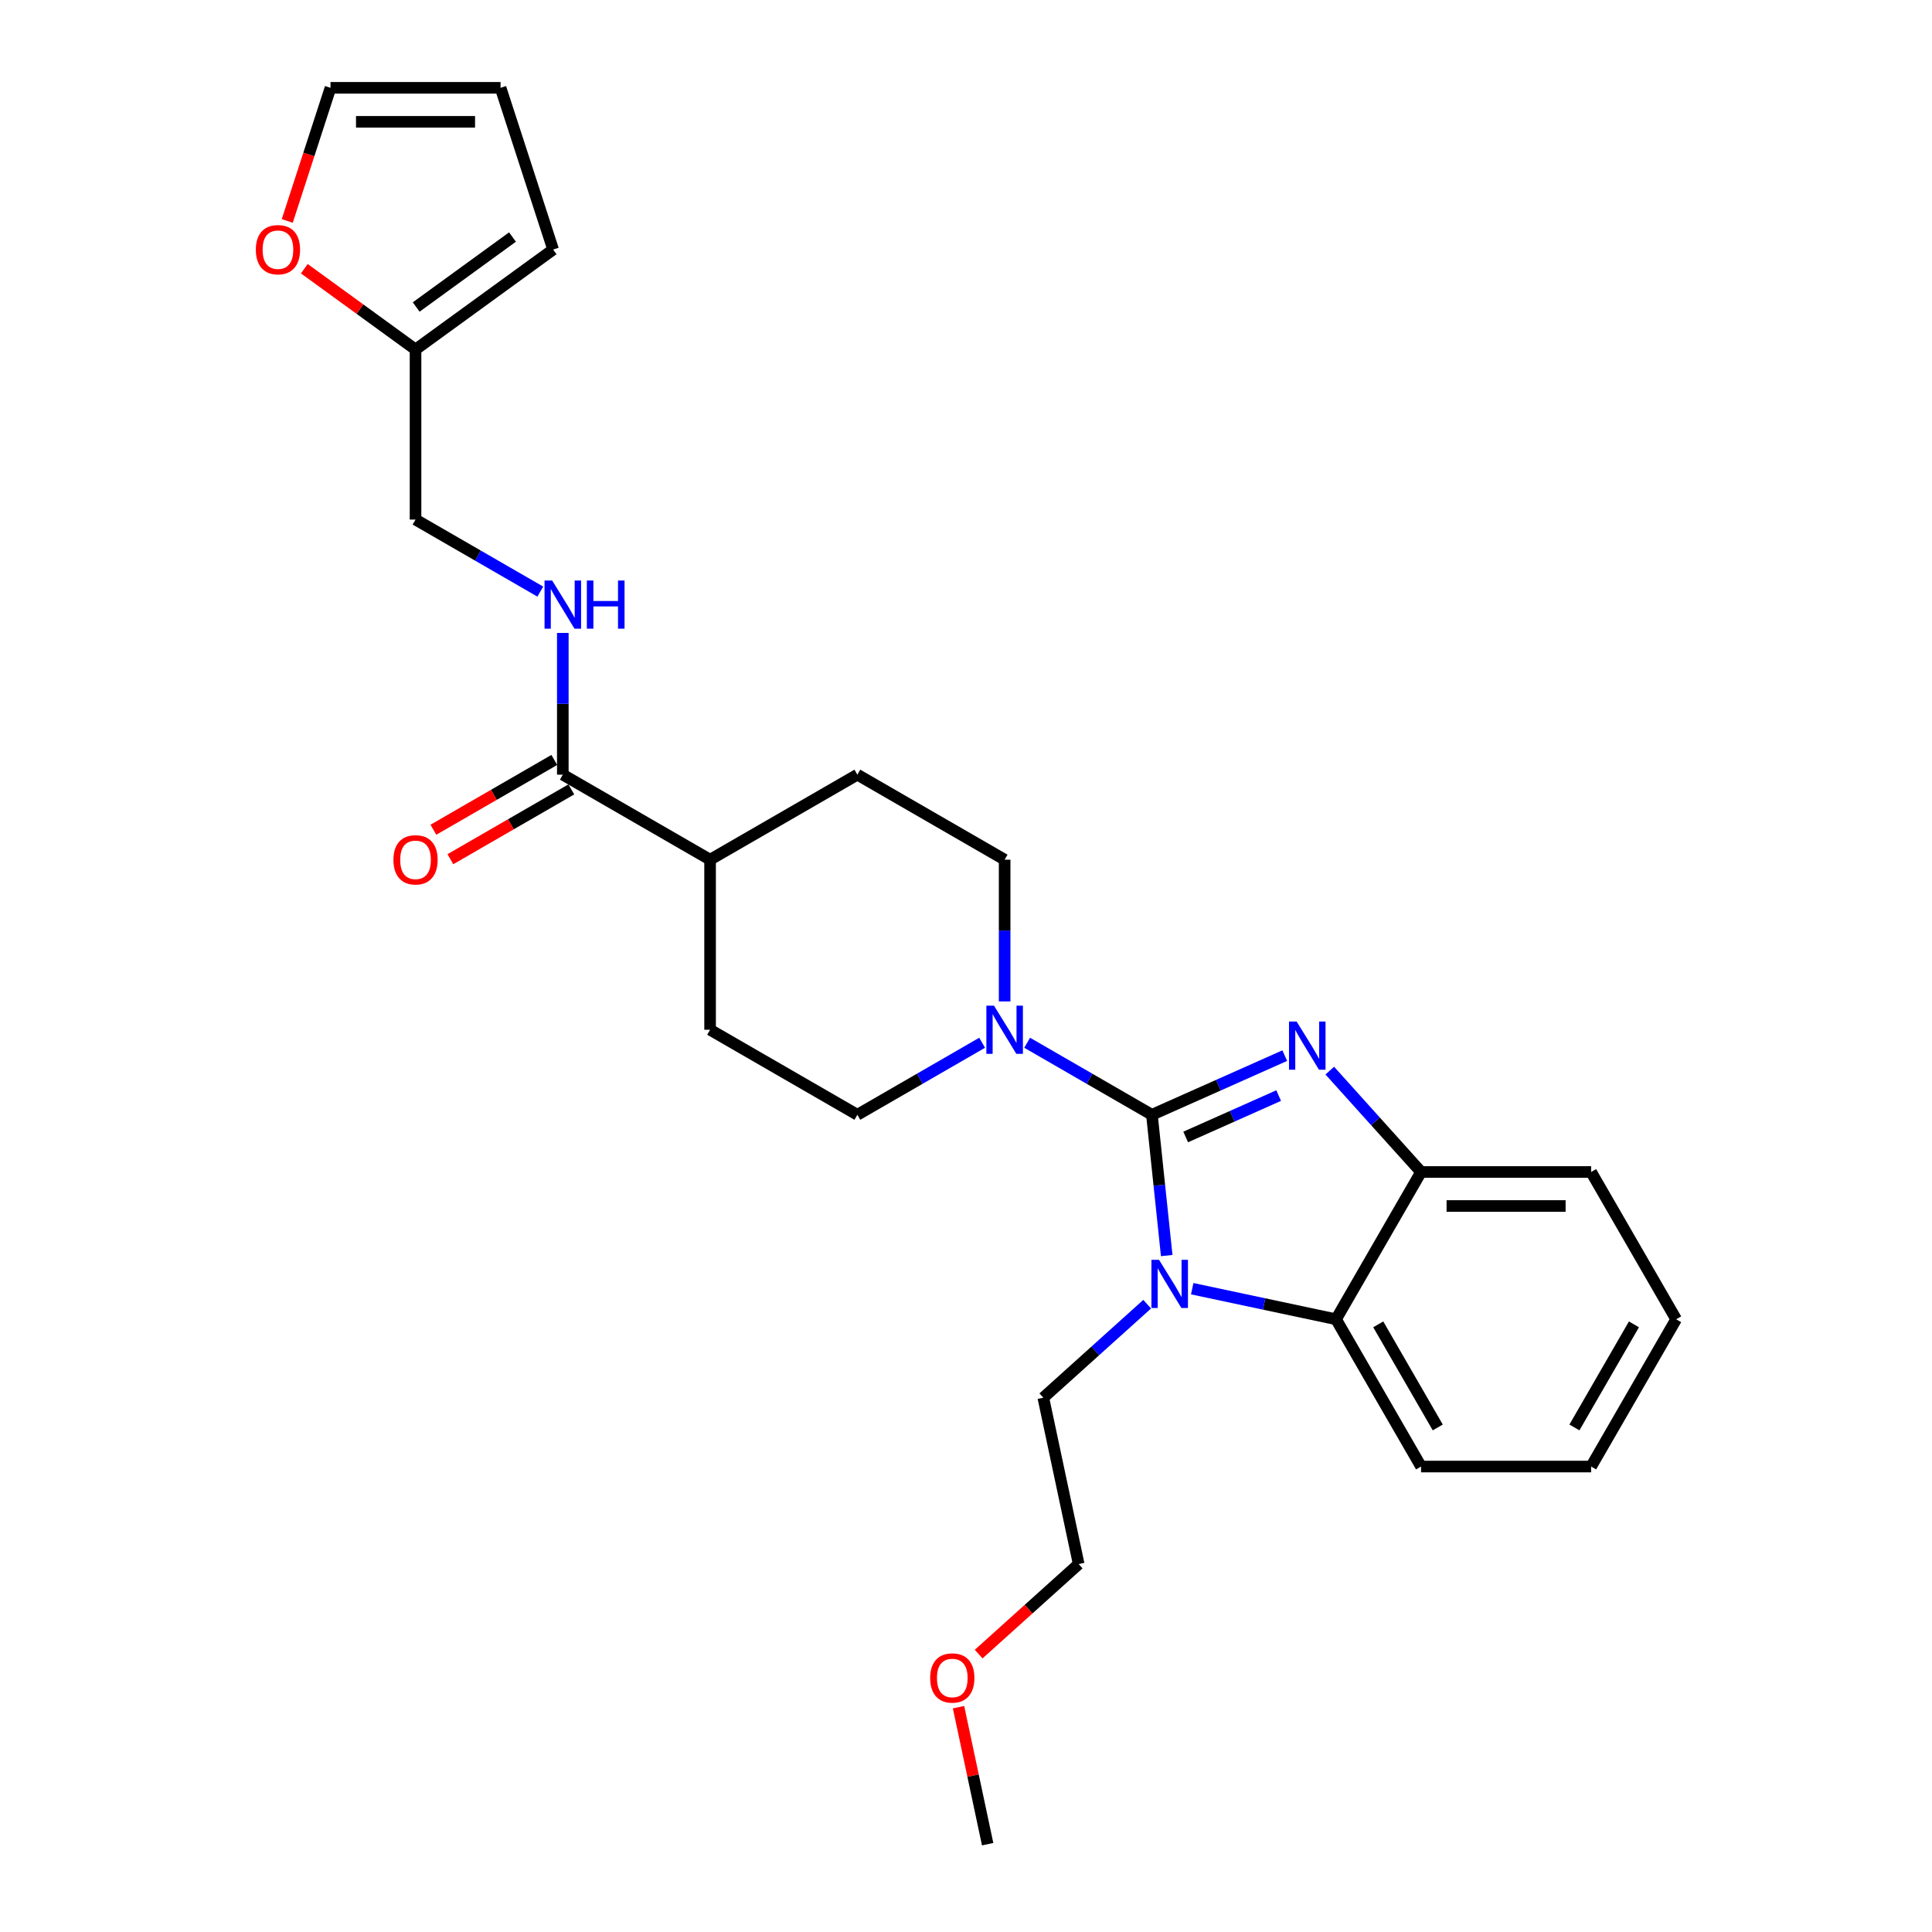 <?xml version='1.0' encoding='iso-8859-1'?>
<svg version='1.1' baseProfile='full'
              xmlns='http://www.w3.org/2000/svg'
                      xmlns:rdkit='http://www.rdkit.org/xml'
                      xmlns:xlink='http://www.w3.org/1999/xlink'
                  xml:space='preserve'
width='1000px' height='1000px' viewBox='0 0 1000 1000'>
<!-- END OF HEADER -->
<rect style='opacity:1.0;fill:#FFFFFF;stroke:none' width='1000' height='1000' x='0' y='0'> </rect>
<path class='bond-0' d='M 215.08,180.907 L 215.08,268.93' style='fill:none;fill-rule:evenodd;stroke:#000000;stroke-width:6px;stroke-linecap:butt;stroke-linejoin:miter;stroke-opacity:1' />
<path class='bond-1' d='M 215.08,180.907 L 186.296,159.995' style='fill:none;fill-rule:evenodd;stroke:#000000;stroke-width:6px;stroke-linecap:butt;stroke-linejoin:miter;stroke-opacity:1' />
<path class='bond-1' d='M 186.296,159.995 L 157.512,139.082' style='fill:none;fill-rule:evenodd;stroke:#FF0000;stroke-width:6px;stroke-linecap:butt;stroke-linejoin:miter;stroke-opacity:1' />
<path class='bond-2' d='M 215.08,180.907 L 286.292,129.169' style='fill:none;fill-rule:evenodd;stroke:#000000;stroke-width:6px;stroke-linecap:butt;stroke-linejoin:miter;stroke-opacity:1' />
<path class='bond-2' d='M 215.414,158.904 L 265.262,122.687' style='fill:none;fill-rule:evenodd;stroke:#000000;stroke-width:6px;stroke-linecap:butt;stroke-linejoin:miter;stroke-opacity:1' />
<path class='bond-3' d='M 291.31,400.964 L 291.31,364.285' style='fill:none;fill-rule:evenodd;stroke:#000000;stroke-width:6px;stroke-linecap:butt;stroke-linejoin:miter;stroke-opacity:1' />
<path class='bond-3' d='M 291.31,364.285 L 291.31,327.606' style='fill:none;fill-rule:evenodd;stroke:#0000FF;stroke-width:6px;stroke-linecap:butt;stroke-linejoin:miter;stroke-opacity:1' />
<path class='bond-4' d='M 286.909,393.341 L 255.616,411.408' style='fill:none;fill-rule:evenodd;stroke:#000000;stroke-width:6px;stroke-linecap:butt;stroke-linejoin:miter;stroke-opacity:1' />
<path class='bond-4' d='M 255.616,411.408 L 224.322,429.475' style='fill:none;fill-rule:evenodd;stroke:#FF0000;stroke-width:6px;stroke-linecap:butt;stroke-linejoin:miter;stroke-opacity:1' />
<path class='bond-4' d='M 295.711,408.587 L 264.418,426.654' style='fill:none;fill-rule:evenodd;stroke:#000000;stroke-width:6px;stroke-linecap:butt;stroke-linejoin:miter;stroke-opacity:1' />
<path class='bond-4' d='M 264.418,426.654 L 233.125,444.721' style='fill:none;fill-rule:evenodd;stroke:#FF0000;stroke-width:6px;stroke-linecap:butt;stroke-linejoin:miter;stroke-opacity:1' />
<path class='bond-5' d='M 291.31,400.964 L 367.54,444.975' style='fill:none;fill-rule:evenodd;stroke:#000000;stroke-width:6px;stroke-linecap:butt;stroke-linejoin:miter;stroke-opacity:1' />
<path class='bond-6' d='M 279.656,306.213 L 247.368,287.572' style='fill:none;fill-rule:evenodd;stroke:#0000FF;stroke-width:6px;stroke-linecap:butt;stroke-linejoin:miter;stroke-opacity:1' />
<path class='bond-6' d='M 247.368,287.572 L 215.08,268.93' style='fill:none;fill-rule:evenodd;stroke:#000000;stroke-width:6px;stroke-linecap:butt;stroke-linejoin:miter;stroke-opacity:1' />
<path class='bond-7' d='M 367.54,444.975 L 443.77,400.964' style='fill:none;fill-rule:evenodd;stroke:#000000;stroke-width:6px;stroke-linecap:butt;stroke-linejoin:miter;stroke-opacity:1' />
<path class='bond-8' d='M 367.54,444.975 L 367.54,532.998' style='fill:none;fill-rule:evenodd;stroke:#000000;stroke-width:6px;stroke-linecap:butt;stroke-linejoin:miter;stroke-opacity:1' />
<path class='bond-9' d='M 867.575,682.851 L 823.563,759.081' style='fill:none;fill-rule:evenodd;stroke:#000000;stroke-width:6px;stroke-linecap:butt;stroke-linejoin:miter;stroke-opacity:1' />
<path class='bond-9' d='M 845.727,685.483 L 814.919,738.844' style='fill:none;fill-rule:evenodd;stroke:#000000;stroke-width:6px;stroke-linecap:butt;stroke-linejoin:miter;stroke-opacity:1' />
<path class='bond-10' d='M 867.575,682.851 L 823.563,606.621' style='fill:none;fill-rule:evenodd;stroke:#000000;stroke-width:6px;stroke-linecap:butt;stroke-linejoin:miter;stroke-opacity:1' />
<path class='bond-11' d='M 823.563,759.081 L 735.541,759.081' style='fill:none;fill-rule:evenodd;stroke:#000000;stroke-width:6px;stroke-linecap:butt;stroke-linejoin:miter;stroke-opacity:1' />
<path class='bond-12' d='M 735.541,759.081 L 691.529,682.851' style='fill:none;fill-rule:evenodd;stroke:#000000;stroke-width:6px;stroke-linecap:butt;stroke-linejoin:miter;stroke-opacity:1' />
<path class='bond-12' d='M 744.185,738.844 L 713.377,685.483' style='fill:none;fill-rule:evenodd;stroke:#000000;stroke-width:6px;stroke-linecap:butt;stroke-linejoin:miter;stroke-opacity:1' />
<path class='bond-13' d='M 691.529,682.851 L 735.541,606.621' style='fill:none;fill-rule:evenodd;stroke:#000000;stroke-width:6px;stroke-linecap:butt;stroke-linejoin:miter;stroke-opacity:1' />
<path class='bond-14' d='M 691.529,682.851 L 654.307,674.939' style='fill:none;fill-rule:evenodd;stroke:#000000;stroke-width:6px;stroke-linecap:butt;stroke-linejoin:miter;stroke-opacity:1' />
<path class='bond-14' d='M 654.307,674.939 L 617.084,667.027' style='fill:none;fill-rule:evenodd;stroke:#0000FF;stroke-width:6px;stroke-linecap:butt;stroke-linejoin:miter;stroke-opacity:1' />
<path class='bond-15' d='M 735.541,606.621 L 823.563,606.621' style='fill:none;fill-rule:evenodd;stroke:#000000;stroke-width:6px;stroke-linecap:butt;stroke-linejoin:miter;stroke-opacity:1' />
<path class='bond-15' d='M 748.744,624.225 L 810.36,624.225' style='fill:none;fill-rule:evenodd;stroke:#000000;stroke-width:6px;stroke-linecap:butt;stroke-linejoin:miter;stroke-opacity:1' />
<path class='bond-16' d='M 735.541,606.621 L 711.918,580.386' style='fill:none;fill-rule:evenodd;stroke:#000000;stroke-width:6px;stroke-linecap:butt;stroke-linejoin:miter;stroke-opacity:1' />
<path class='bond-16' d='M 711.918,580.386 L 688.296,554.151' style='fill:none;fill-rule:evenodd;stroke:#0000FF;stroke-width:6px;stroke-linecap:butt;stroke-linejoin:miter;stroke-opacity:1' />
<path class='bond-17' d='M 664.988,546.396 L 630.609,561.703' style='fill:none;fill-rule:evenodd;stroke:#0000FF;stroke-width:6px;stroke-linecap:butt;stroke-linejoin:miter;stroke-opacity:1' />
<path class='bond-17' d='M 630.609,561.703 L 596.229,577.009' style='fill:none;fill-rule:evenodd;stroke:#000000;stroke-width:6px;stroke-linecap:butt;stroke-linejoin:miter;stroke-opacity:1' />
<path class='bond-17' d='M 661.834,567.071 L 637.769,577.785' style='fill:none;fill-rule:evenodd;stroke:#0000FF;stroke-width:6px;stroke-linecap:butt;stroke-linejoin:miter;stroke-opacity:1' />
<path class='bond-17' d='M 637.769,577.785 L 613.704,588.5' style='fill:none;fill-rule:evenodd;stroke:#000000;stroke-width:6px;stroke-linecap:butt;stroke-linejoin:miter;stroke-opacity:1' />
<path class='bond-18' d='M 593.776,675.043 L 566.896,699.246' style='fill:none;fill-rule:evenodd;stroke:#0000FF;stroke-width:6px;stroke-linecap:butt;stroke-linejoin:miter;stroke-opacity:1' />
<path class='bond-18' d='M 566.896,699.246 L 540.017,723.449' style='fill:none;fill-rule:evenodd;stroke:#000000;stroke-width:6px;stroke-linecap:butt;stroke-linejoin:miter;stroke-opacity:1' />
<path class='bond-19' d='M 603.889,649.885 L 600.059,613.447' style='fill:none;fill-rule:evenodd;stroke:#0000FF;stroke-width:6px;stroke-linecap:butt;stroke-linejoin:miter;stroke-opacity:1' />
<path class='bond-19' d='M 600.059,613.447 L 596.229,577.009' style='fill:none;fill-rule:evenodd;stroke:#000000;stroke-width:6px;stroke-linecap:butt;stroke-linejoin:miter;stroke-opacity:1' />
<path class='bond-20' d='M 596.229,577.009 L 563.942,558.368' style='fill:none;fill-rule:evenodd;stroke:#000000;stroke-width:6px;stroke-linecap:butt;stroke-linejoin:miter;stroke-opacity:1' />
<path class='bond-20' d='M 563.942,558.368 L 531.654,539.727' style='fill:none;fill-rule:evenodd;stroke:#0000FF;stroke-width:6px;stroke-linecap:butt;stroke-linejoin:miter;stroke-opacity:1' />
<path class='bond-21' d='M 520,518.334 L 520,481.654' style='fill:none;fill-rule:evenodd;stroke:#0000FF;stroke-width:6px;stroke-linecap:butt;stroke-linejoin:miter;stroke-opacity:1' />
<path class='bond-21' d='M 520,481.654 L 520,444.975' style='fill:none;fill-rule:evenodd;stroke:#000000;stroke-width:6px;stroke-linecap:butt;stroke-linejoin:miter;stroke-opacity:1' />
<path class='bond-22' d='M 508.345,539.727 L 476.057,558.368' style='fill:none;fill-rule:evenodd;stroke:#0000FF;stroke-width:6px;stroke-linecap:butt;stroke-linejoin:miter;stroke-opacity:1' />
<path class='bond-22' d='M 476.057,558.368 L 443.77,577.009' style='fill:none;fill-rule:evenodd;stroke:#000000;stroke-width:6px;stroke-linecap:butt;stroke-linejoin:miter;stroke-opacity:1' />
<path class='bond-23' d='M 520,444.975 L 443.77,400.964' style='fill:none;fill-rule:evenodd;stroke:#000000;stroke-width:6px;stroke-linecap:butt;stroke-linejoin:miter;stroke-opacity:1' />
<path class='bond-24' d='M 443.77,577.009 L 367.54,532.998' style='fill:none;fill-rule:evenodd;stroke:#000000;stroke-width:6px;stroke-linecap:butt;stroke-linejoin:miter;stroke-opacity:1' />
<path class='bond-25' d='M 506.548,856.162 L 532.433,832.855' style='fill:none;fill-rule:evenodd;stroke:#FF0000;stroke-width:6px;stroke-linecap:butt;stroke-linejoin:miter;stroke-opacity:1' />
<path class='bond-25' d='M 532.433,832.855 L 558.318,809.548' style='fill:none;fill-rule:evenodd;stroke:#000000;stroke-width:6px;stroke-linecap:butt;stroke-linejoin:miter;stroke-opacity:1' />
<path class='bond-26' d='M 496.133,883.639 L 503.669,919.092' style='fill:none;fill-rule:evenodd;stroke:#FF0000;stroke-width:6px;stroke-linecap:butt;stroke-linejoin:miter;stroke-opacity:1' />
<path class='bond-26' d='M 503.669,919.092 L 511.205,954.545' style='fill:none;fill-rule:evenodd;stroke:#000000;stroke-width:6px;stroke-linecap:butt;stroke-linejoin:miter;stroke-opacity:1' />
<path class='bond-27' d='M 540.017,723.449 L 558.318,809.548' style='fill:none;fill-rule:evenodd;stroke:#000000;stroke-width:6px;stroke-linecap:butt;stroke-linejoin:miter;stroke-opacity:1' />
<path class='bond-28' d='M 148.679,114.364 L 159.874,79.909' style='fill:none;fill-rule:evenodd;stroke:#FF0000;stroke-width:6px;stroke-linecap:butt;stroke-linejoin:miter;stroke-opacity:1' />
<path class='bond-28' d='M 159.874,79.909 L 171.069,45.455' style='fill:none;fill-rule:evenodd;stroke:#000000;stroke-width:6px;stroke-linecap:butt;stroke-linejoin:miter;stroke-opacity:1' />
<path class='bond-29' d='M 171.069,45.455 L 259.091,45.455' style='fill:none;fill-rule:evenodd;stroke:#000000;stroke-width:6px;stroke-linecap:butt;stroke-linejoin:miter;stroke-opacity:1' />
<path class='bond-29' d='M 184.272,63.059 L 245.888,63.059' style='fill:none;fill-rule:evenodd;stroke:#000000;stroke-width:6px;stroke-linecap:butt;stroke-linejoin:miter;stroke-opacity:1' />
<path class='bond-30' d='M 259.091,45.455 L 286.292,129.169' style='fill:none;fill-rule:evenodd;stroke:#000000;stroke-width:6px;stroke-linecap:butt;stroke-linejoin:miter;stroke-opacity:1' />
<path  class='atom-2' d='M 285.8 300.477
L 293.968 313.681
Q 294.778 314.984, 296.081 317.343
Q 297.384 319.702, 297.454 319.842
L 297.454 300.477
L 300.764 300.477
L 300.764 325.405
L 297.348 325.405
L 288.581 310.97
Q 287.56 309.28, 286.469 307.343
Q 285.412 305.407, 285.096 304.808
L 285.096 325.405
L 281.856 325.405
L 281.856 300.477
L 285.8 300.477
' fill='#0000FF'/>
<path  class='atom-2' d='M 303.756 300.477
L 307.136 300.477
L 307.136 311.075
L 319.882 311.075
L 319.882 300.477
L 323.262 300.477
L 323.262 325.405
L 319.882 325.405
L 319.882 313.892
L 307.136 313.892
L 307.136 325.405
L 303.756 325.405
L 303.756 300.477
' fill='#0000FF'/>
<path  class='atom-3' d='M 203.637 445.046
Q 203.637 439.06, 206.595 435.715
Q 209.552 432.371, 215.08 432.371
Q 220.608 432.371, 223.565 435.715
Q 226.523 439.06, 226.523 445.046
Q 226.523 451.102, 223.53 454.552
Q 220.537 457.968, 215.08 457.968
Q 209.587 457.968, 206.595 454.552
Q 203.637 451.137, 203.637 445.046
M 215.08 455.151
Q 218.883 455.151, 220.925 452.616
Q 223.002 450.046, 223.002 445.046
Q 223.002 440.152, 220.925 437.687
Q 218.883 435.187, 215.08 435.187
Q 211.278 435.187, 209.2 437.652
Q 207.158 440.117, 207.158 445.046
Q 207.158 450.081, 209.2 452.616
Q 211.278 455.151, 215.08 455.151
' fill='#FF0000'/>
<path  class='atom-12' d='M 671.132 528.743
L 679.3 541.947
Q 680.11 543.249, 681.413 545.609
Q 682.716 547.968, 682.786 548.108
L 682.786 528.743
L 686.096 528.743
L 686.096 553.671
L 682.68 553.671
L 673.913 539.236
Q 672.892 537.546, 671.801 535.609
Q 670.745 533.673, 670.428 533.074
L 670.428 553.671
L 667.188 553.671
L 667.188 528.743
L 671.132 528.743
' fill='#0000FF'/>
<path  class='atom-13' d='M 599.92 652.086
L 608.089 665.289
Q 608.898 666.592, 610.201 668.951
Q 611.504 671.31, 611.574 671.451
L 611.574 652.086
L 614.884 652.086
L 614.884 677.014
L 611.469 677.014
L 602.702 662.578
Q 601.68 660.888, 600.589 658.952
Q 599.533 657.015, 599.216 656.417
L 599.216 677.014
L 595.977 677.014
L 595.977 652.086
L 599.92 652.086
' fill='#0000FF'/>
<path  class='atom-15' d='M 514.489 520.534
L 522.658 533.737
Q 523.468 535.04, 524.77 537.399
Q 526.073 539.758, 526.143 539.899
L 526.143 520.534
L 529.453 520.534
L 529.453 545.462
L 526.038 545.462
L 517.271 531.026
Q 516.25 529.336, 515.158 527.4
Q 514.102 525.463, 513.785 524.865
L 513.785 545.462
L 510.546 545.462
L 510.546 520.534
L 514.489 520.534
' fill='#0000FF'/>
<path  class='atom-20' d='M 481.461 868.517
Q 481.461 862.531, 484.419 859.186
Q 487.376 855.841, 492.904 855.841
Q 498.432 855.841, 501.389 859.186
Q 504.347 862.531, 504.347 868.517
Q 504.347 874.573, 501.354 878.023
Q 498.361 881.438, 492.904 881.438
Q 487.411 881.438, 484.419 878.023
Q 481.461 874.608, 481.461 868.517
M 492.904 878.622
Q 496.707 878.622, 498.749 876.087
Q 500.826 873.516, 500.826 868.517
Q 500.826 863.623, 498.749 861.158
Q 496.707 858.658, 492.904 858.658
Q 489.101 858.658, 487.024 861.123
Q 484.982 863.587, 484.982 868.517
Q 484.982 873.552, 487.024 876.087
Q 489.101 878.622, 492.904 878.622
' fill='#FF0000'/>
<path  class='atom-24' d='M 132.425 129.239
Q 132.425 123.254, 135.383 119.909
Q 138.34 116.564, 143.868 116.564
Q 149.396 116.564, 152.354 119.909
Q 155.311 123.254, 155.311 129.239
Q 155.311 135.295, 152.318 138.746
Q 149.326 142.161, 143.868 142.161
Q 138.376 142.161, 135.383 138.746
Q 132.425 135.331, 132.425 129.239
M 143.868 139.344
Q 147.671 139.344, 149.713 136.809
Q 151.79 134.239, 151.79 129.239
Q 151.79 124.345, 149.713 121.881
Q 147.671 119.381, 143.868 119.381
Q 140.066 119.381, 137.988 121.846
Q 135.946 124.31, 135.946 129.239
Q 135.946 134.274, 137.988 136.809
Q 140.066 139.344, 143.868 139.344
' fill='#FF0000'/>
</svg>
